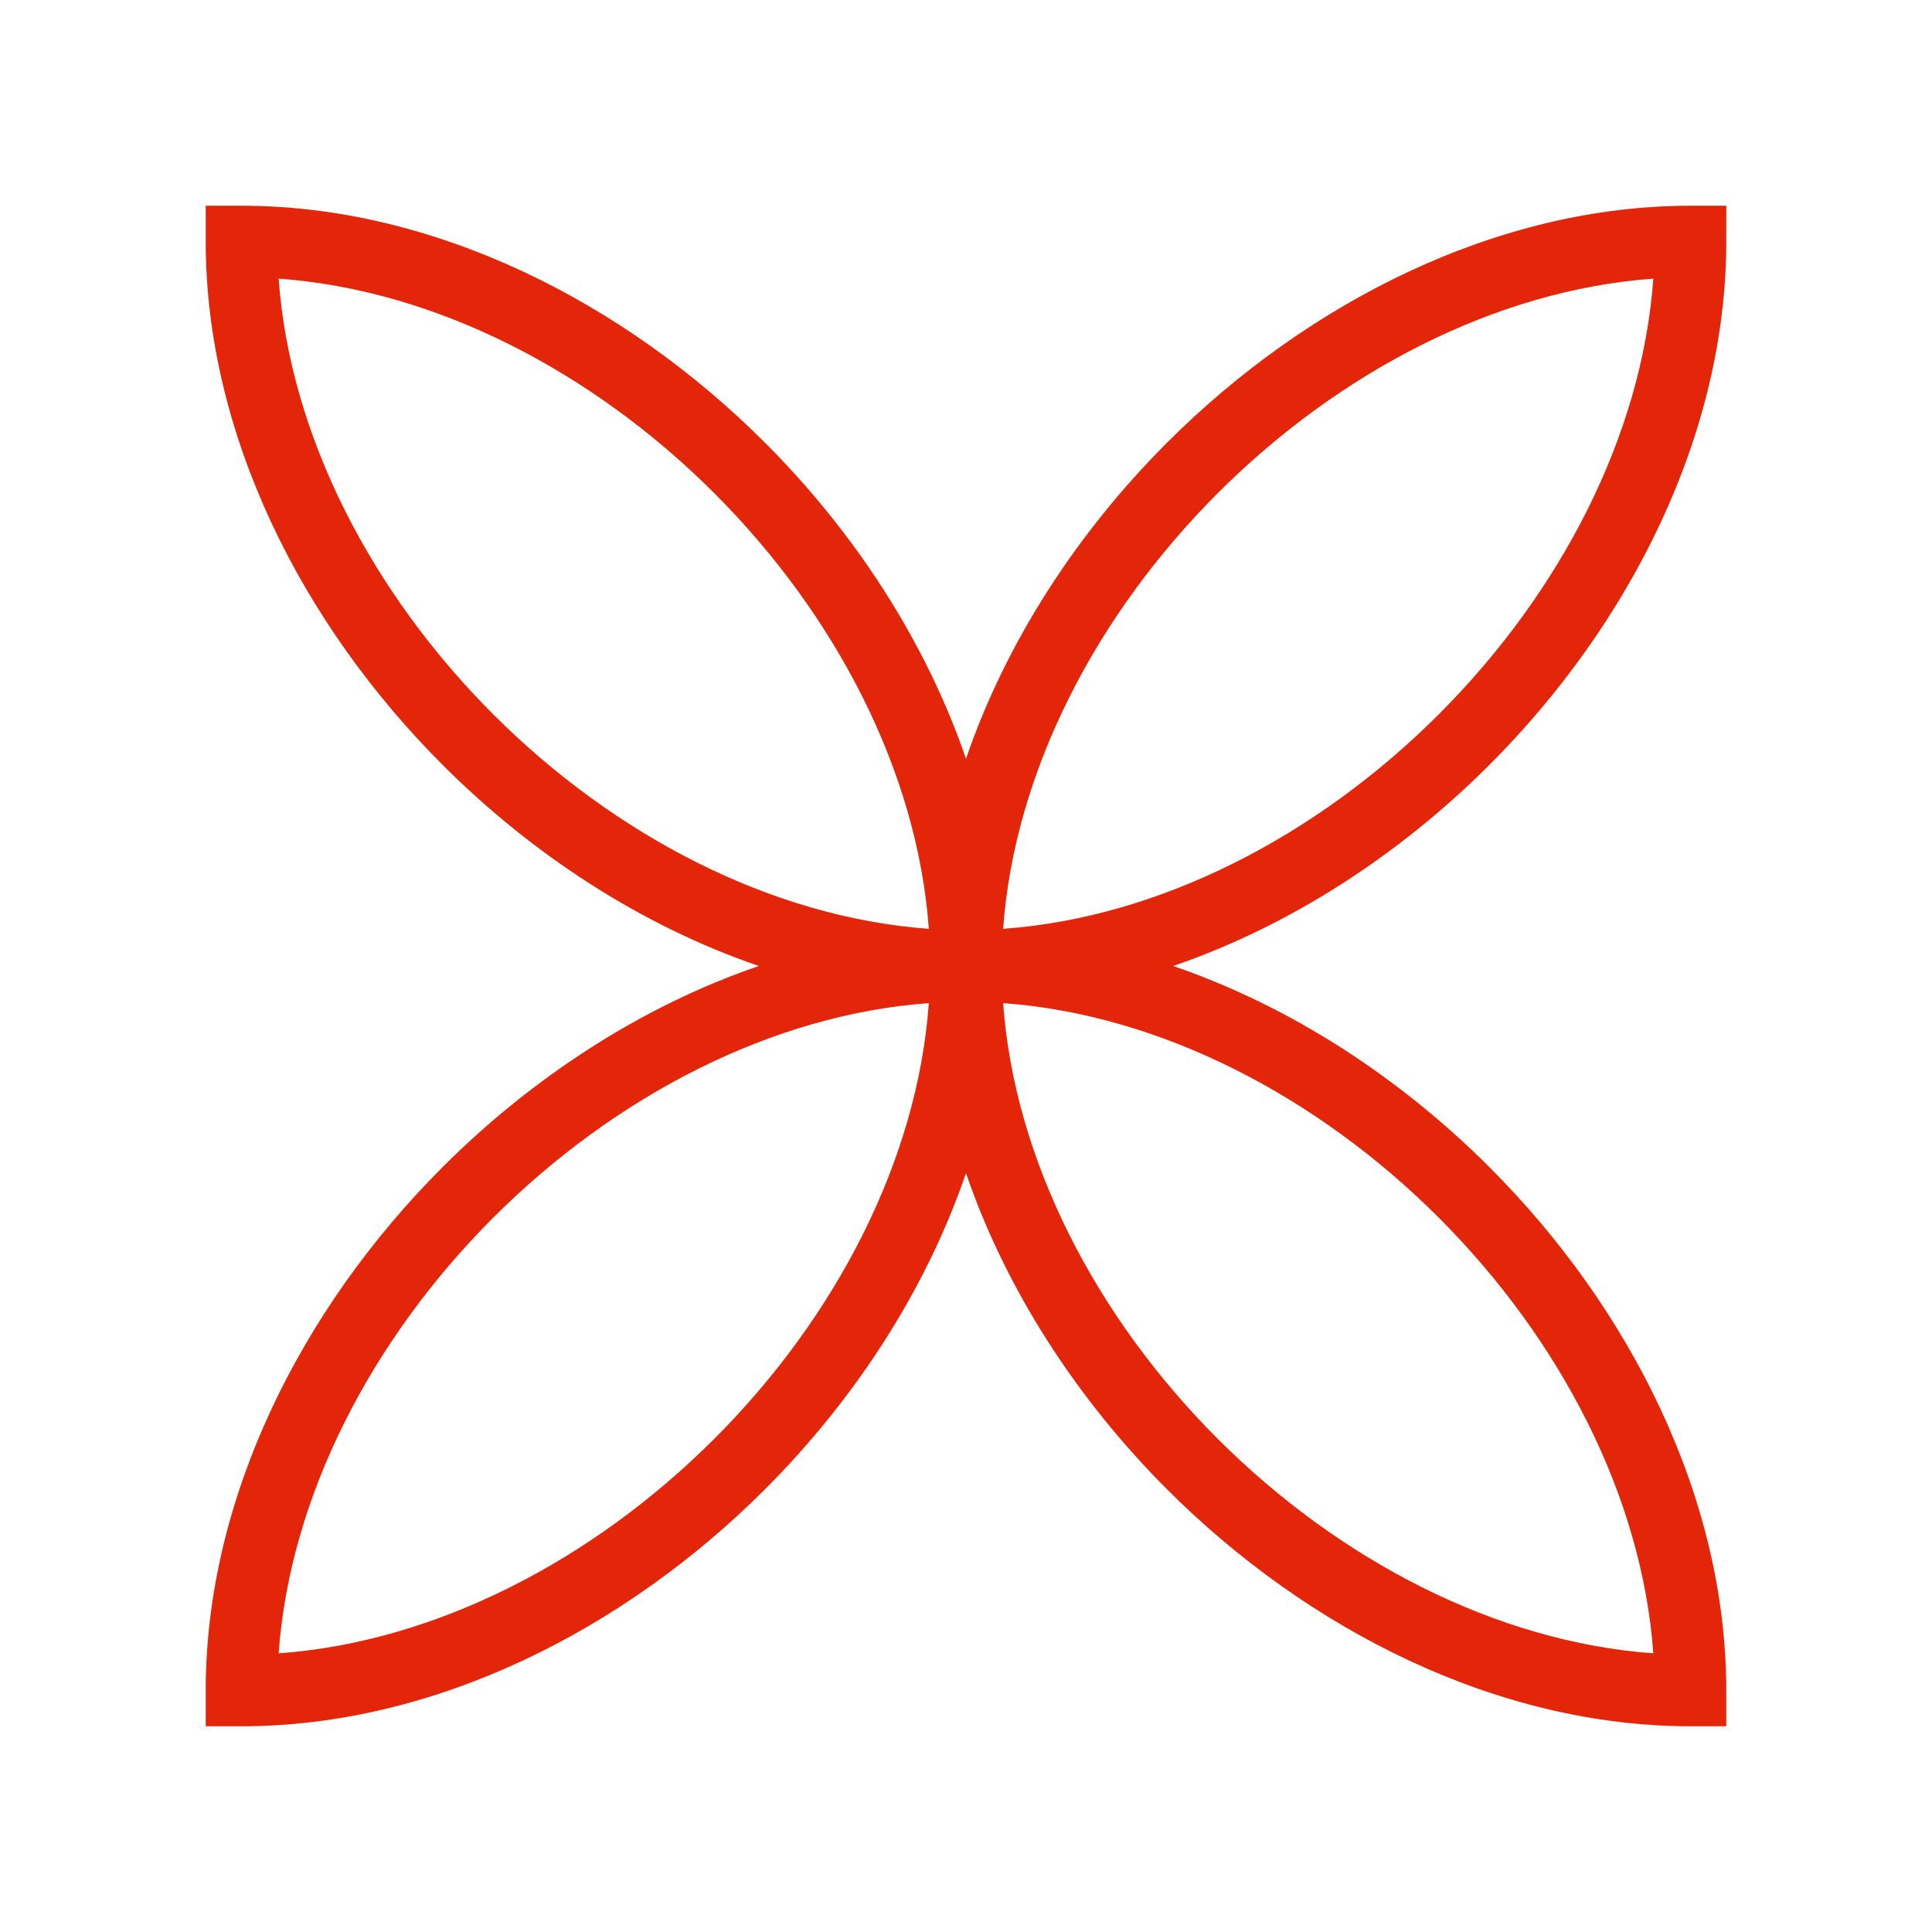 <svg width="54" height="54" viewBox="0 0 54 54" fill="none" xmlns="http://www.w3.org/2000/svg">
<path d="M6.75 5.75C12.138 5.75 17.442 8.434 21.379 12.371C23.882 14.874 25.878 17.93 27 21.209C28.122 17.93 30.118 14.874 32.621 12.371C36.558 8.434 41.862 5.75 47.25 5.75H48.25V6.75C48.25 12.138 45.566 17.442 41.629 21.379C39.125 23.882 36.069 25.878 32.79 27C36.069 28.122 39.125 30.118 41.629 32.621C45.566 36.558 48.25 41.862 48.25 47.25V48.25H47.25C41.862 48.25 36.558 45.566 32.621 41.629C30.118 39.125 28.122 36.069 27 32.79C25.878 36.069 23.882 39.125 21.379 41.629C17.442 45.566 12.138 48.25 6.75 48.25H5.75V47.25C5.75 41.862 8.434 36.558 12.371 32.621C14.874 30.118 17.93 28.122 21.209 27C17.93 25.878 14.874 23.882 12.371 21.379C8.434 17.442 5.75 12.138 5.75 6.75V5.75H6.75ZM25.961 28.038C21.565 28.355 17.175 30.646 13.785 34.035C10.396 37.425 8.105 41.815 7.788 46.211C12.185 45.895 16.575 43.605 19.965 40.215C23.355 36.825 25.645 32.435 25.961 28.038ZM28.038 28.038C28.355 32.435 30.645 36.825 34.035 40.215C37.425 43.604 41.815 45.894 46.211 46.211C45.894 41.815 43.604 37.425 40.215 34.035C36.825 30.645 32.435 28.355 28.038 28.038ZM7.788 7.788C8.105 12.185 10.396 16.575 13.785 19.965C17.174 23.354 21.565 25.644 25.961 25.961C25.644 21.565 23.354 17.174 19.965 13.785C16.575 10.396 12.185 8.105 7.788 7.788ZM46.211 7.788C41.815 8.105 37.425 10.396 34.035 13.785C30.646 17.175 28.355 21.565 28.038 25.961C32.435 25.645 36.825 23.355 40.215 19.965C43.605 16.575 45.895 12.185 46.211 7.788Z" fill="#E32609"/>
</svg>
